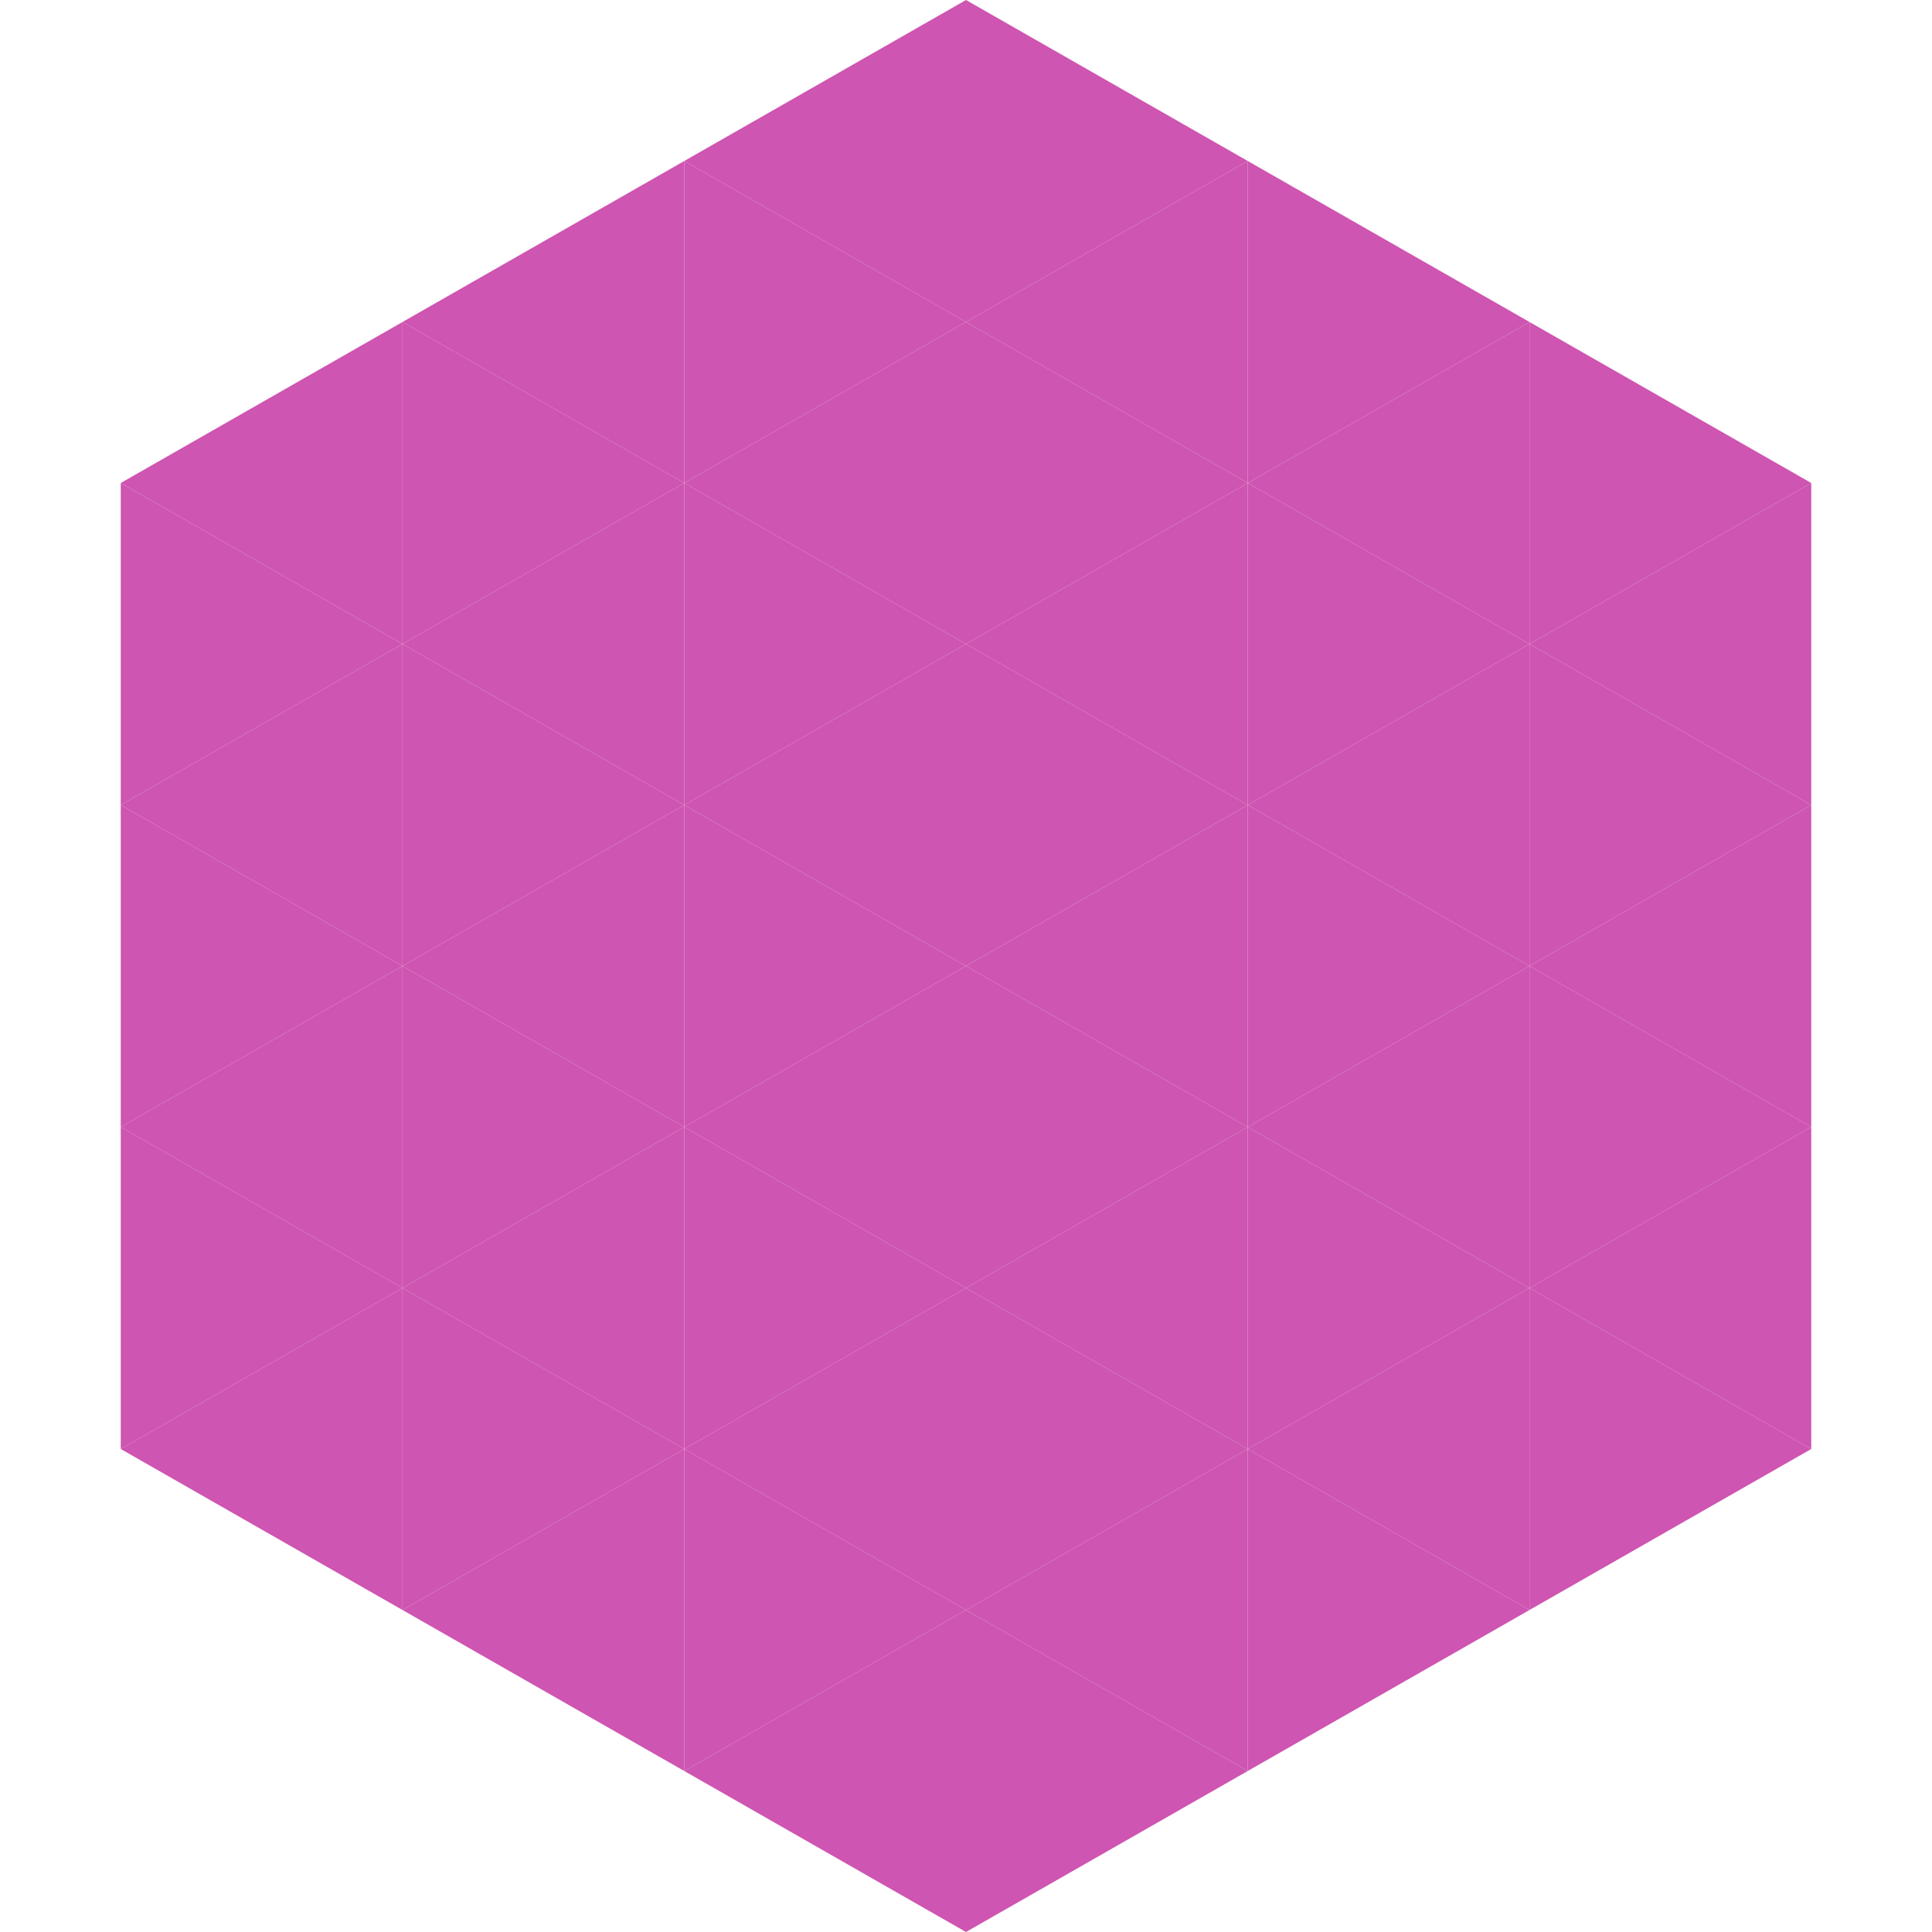 <?xml version="1.0"?>
<!-- Generated by SVGo -->
<svg width="240" height="240"
     xmlns="http://www.w3.org/2000/svg"
     xmlns:xlink="http://www.w3.org/1999/xlink">
<polygon points="50,40 15,60 50,80" style="fill:rgb(206,85,177)" />
<polygon points="190,40 225,60 190,80" style="fill:rgb(206,85,177)" />
<polygon points="15,60 50,80 15,100" style="fill:rgb(206,85,177)" />
<polygon points="225,60 190,80 225,100" style="fill:rgb(206,85,177)" />
<polygon points="50,80 15,100 50,120" style="fill:rgb(206,85,177)" />
<polygon points="190,80 225,100 190,120" style="fill:rgb(206,85,177)" />
<polygon points="15,100 50,120 15,140" style="fill:rgb(206,85,177)" />
<polygon points="225,100 190,120 225,140" style="fill:rgb(206,85,177)" />
<polygon points="50,120 15,140 50,160" style="fill:rgb(206,85,177)" />
<polygon points="190,120 225,140 190,160" style="fill:rgb(206,85,177)" />
<polygon points="15,140 50,160 15,180" style="fill:rgb(206,85,177)" />
<polygon points="225,140 190,160 225,180" style="fill:rgb(206,85,177)" />
<polygon points="50,160 15,180 50,200" style="fill:rgb(206,85,177)" />
<polygon points="190,160 225,180 190,200" style="fill:rgb(206,85,177)" />
<polygon points="15,180 50,200 15,220" style="fill:rgb(255,255,255); fill-opacity:0" />
<polygon points="225,180 190,200 225,220" style="fill:rgb(255,255,255); fill-opacity:0" />
<polygon points="50,0 85,20 50,40" style="fill:rgb(255,255,255); fill-opacity:0" />
<polygon points="190,0 155,20 190,40" style="fill:rgb(255,255,255); fill-opacity:0" />
<polygon points="85,20 50,40 85,60" style="fill:rgb(206,85,177)" />
<polygon points="155,20 190,40 155,60" style="fill:rgb(206,85,177)" />
<polygon points="50,40 85,60 50,80" style="fill:rgb(206,85,177)" />
<polygon points="190,40 155,60 190,80" style="fill:rgb(206,85,177)" />
<polygon points="85,60 50,80 85,100" style="fill:rgb(206,85,177)" />
<polygon points="155,60 190,80 155,100" style="fill:rgb(206,85,177)" />
<polygon points="50,80 85,100 50,120" style="fill:rgb(206,85,177)" />
<polygon points="190,80 155,100 190,120" style="fill:rgb(206,85,177)" />
<polygon points="85,100 50,120 85,140" style="fill:rgb(206,85,177)" />
<polygon points="155,100 190,120 155,140" style="fill:rgb(206,85,177)" />
<polygon points="50,120 85,140 50,160" style="fill:rgb(206,85,177)" />
<polygon points="190,120 155,140 190,160" style="fill:rgb(206,85,177)" />
<polygon points="85,140 50,160 85,180" style="fill:rgb(206,85,177)" />
<polygon points="155,140 190,160 155,180" style="fill:rgb(206,85,177)" />
<polygon points="50,160 85,180 50,200" style="fill:rgb(206,85,177)" />
<polygon points="190,160 155,180 190,200" style="fill:rgb(206,85,177)" />
<polygon points="85,180 50,200 85,220" style="fill:rgb(206,85,177)" />
<polygon points="155,180 190,200 155,220" style="fill:rgb(206,85,177)" />
<polygon points="120,0 85,20 120,40" style="fill:rgb(206,85,177)" />
<polygon points="120,0 155,20 120,40" style="fill:rgb(206,85,177)" />
<polygon points="85,20 120,40 85,60" style="fill:rgb(206,85,177)" />
<polygon points="155,20 120,40 155,60" style="fill:rgb(206,85,177)" />
<polygon points="120,40 85,60 120,80" style="fill:rgb(206,85,177)" />
<polygon points="120,40 155,60 120,80" style="fill:rgb(206,85,177)" />
<polygon points="85,60 120,80 85,100" style="fill:rgb(206,85,177)" />
<polygon points="155,60 120,80 155,100" style="fill:rgb(206,85,177)" />
<polygon points="120,80 85,100 120,120" style="fill:rgb(206,85,177)" />
<polygon points="120,80 155,100 120,120" style="fill:rgb(206,85,177)" />
<polygon points="85,100 120,120 85,140" style="fill:rgb(206,85,177)" />
<polygon points="155,100 120,120 155,140" style="fill:rgb(206,85,177)" />
<polygon points="120,120 85,140 120,160" style="fill:rgb(206,85,177)" />
<polygon points="120,120 155,140 120,160" style="fill:rgb(206,85,177)" />
<polygon points="85,140 120,160 85,180" style="fill:rgb(206,85,177)" />
<polygon points="155,140 120,160 155,180" style="fill:rgb(206,85,177)" />
<polygon points="120,160 85,180 120,200" style="fill:rgb(206,85,177)" />
<polygon points="120,160 155,180 120,200" style="fill:rgb(206,85,177)" />
<polygon points="85,180 120,200 85,220" style="fill:rgb(206,85,177)" />
<polygon points="155,180 120,200 155,220" style="fill:rgb(206,85,177)" />
<polygon points="120,200 85,220 120,240" style="fill:rgb(206,85,177)" />
<polygon points="120,200 155,220 120,240" style="fill:rgb(206,85,177)" />
<polygon points="85,220 120,240 85,260" style="fill:rgb(255,255,255); fill-opacity:0" />
<polygon points="155,220 120,240 155,260" style="fill:rgb(255,255,255); fill-opacity:0" />
</svg>

